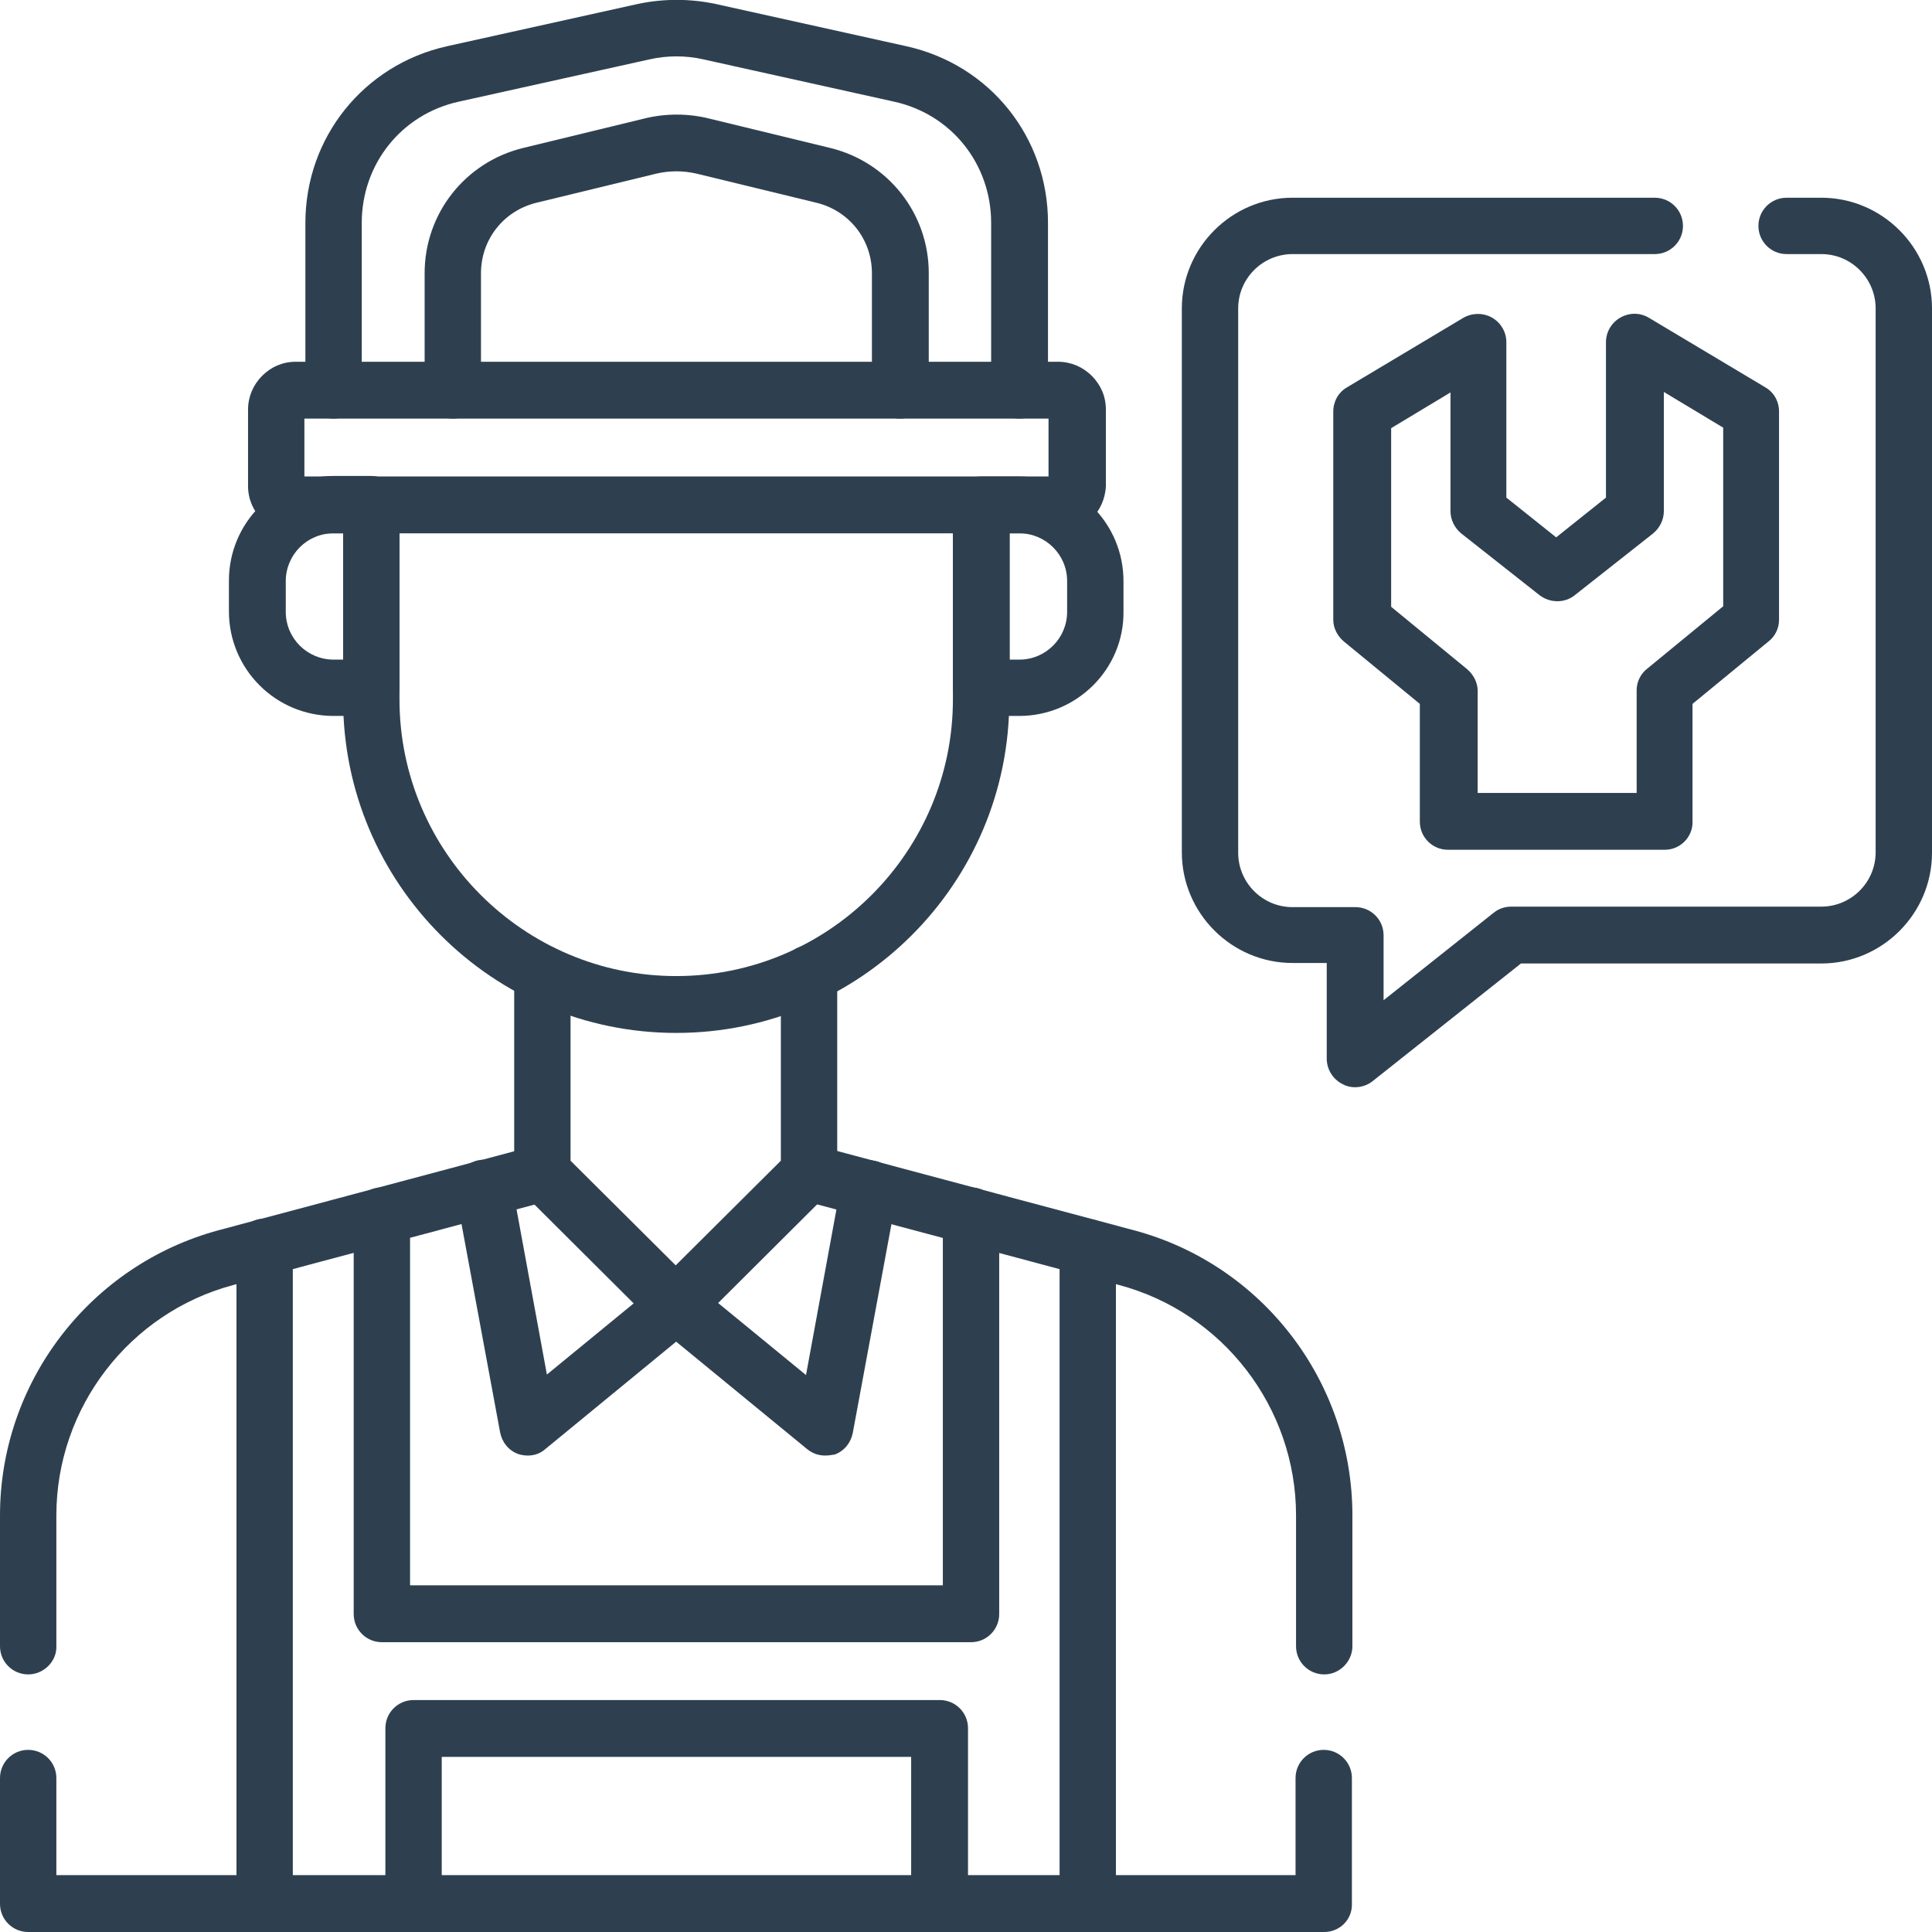 <?xml version="1.0" encoding="UTF-8"?>
<svg xmlns="http://www.w3.org/2000/svg" width="70" height="70" viewBox="0 0 70 70" fill="none">
  <g clip-path="url(#clip0_3111_844)">
    <path d="M47.979 60.667C47.414 60.667 46.958 60.211 46.958 59.646V54.906C46.958 51.005 44.315 47.56 40.541 46.557L29.075 43.495C28.529 43.349 28.2 42.784 28.346 42.237C28.492 41.69 29.057 41.362 29.604 41.508L41.07 44.571C45.737 45.81 49 50.057 49 54.906V59.646C49 60.193 48.544 60.667 47.979 60.667Z" fill="#2E4050"></path>
    <path d="M47.979 70H1.021C0.456 70 0 69.544 0 68.979V64.422C0 63.857 0.456 63.401 1.021 63.401C1.586 63.401 2.042 63.857 2.042 64.422V67.94H46.94V64.422C46.94 63.857 47.396 63.401 47.961 63.401C48.526 63.401 48.982 63.857 48.982 64.422V68.979C49 69.544 48.544 70 47.979 70Z" fill="#2E4050"></path>
    <path d="M1.021 60.667C0.456 60.667 0 60.211 0 59.646V54.906C0 50.076 3.263 45.828 7.93 44.571L19.396 41.508C19.943 41.362 20.508 41.69 20.654 42.237C20.799 42.784 20.471 43.349 19.924 43.495L8.458 46.557C4.685 47.56 2.042 51.005 2.042 54.906V59.646C2.06 60.193 1.586 60.667 1.021 60.667Z" fill="#2E4050"></path>
    <path d="M24.5 48.326C24.245 48.326 23.971 48.234 23.771 48.034L18.94 43.221C18.74 43.021 18.63 42.766 18.63 42.492V35.274C18.63 34.709 19.086 34.253 19.651 34.253C20.216 34.253 20.672 34.709 20.672 35.274V42.055L24.482 45.846L28.292 42.055V35.274C28.292 34.709 28.747 34.253 29.313 34.253C29.878 34.253 30.334 34.709 30.334 35.274V42.492C30.334 42.766 30.224 43.021 30.024 43.221L25.193 48.034C25.029 48.216 24.774 48.326 24.5 48.326Z" fill="#2E4050"></path>
    <path d="M24.5 37.425C17.846 37.425 12.432 32.011 12.432 25.357V18.448C12.432 17.883 12.888 17.427 13.453 17.427C14.018 17.427 14.474 17.883 14.474 18.448V25.339C14.474 30.862 18.976 35.365 24.5 35.365C30.023 35.365 34.526 30.862 34.526 25.339V18.43C34.526 17.865 34.982 17.409 35.547 17.409C36.112 17.409 36.568 17.865 36.568 18.43V25.339C36.586 32.011 31.153 37.425 24.5 37.425Z" fill="#2E4050"></path>
    <path d="M36.932 25.94H35.547C34.982 25.94 34.526 25.485 34.526 24.919V18.284C34.526 17.719 34.982 17.263 35.547 17.263H36.914C39.01 17.263 40.706 18.959 40.706 21.055V22.167C40.724 24.245 39.01 25.94 36.932 25.94ZM36.586 23.899H36.932C37.898 23.899 38.664 23.115 38.664 22.167V21.055C38.664 20.089 37.88 19.323 36.932 19.323H36.586V23.899Z" fill="#2E4050"></path>
    <path d="M13.453 25.94H12.086C9.989 25.94 8.294 24.245 8.294 22.149V21.037C8.294 18.94 9.989 17.245 12.086 17.245H13.453C14.018 17.245 14.474 17.701 14.474 18.266V24.901C14.474 25.485 14.018 25.94 13.453 25.94ZM12.086 19.323C11.12 19.323 10.354 20.107 10.354 21.055V22.167C10.354 23.133 11.138 23.899 12.086 23.899H12.432V19.323H12.086Z" fill="#2E4050"></path>
    <path d="M29.895 52.737C29.659 52.737 29.44 52.664 29.239 52.5L23.862 48.089C23.424 47.724 23.351 47.086 23.716 46.649C24.08 46.211 24.718 46.138 25.156 46.503L29.203 49.821L30.479 42.875C30.588 42.31 31.117 41.946 31.682 42.055C32.247 42.164 32.612 42.693 32.502 43.258L30.898 51.917C30.825 52.281 30.588 52.573 30.242 52.701C30.133 52.719 30.005 52.737 29.895 52.737Z" fill="#2E4050"></path>
    <path d="M19.122 52.737C19.013 52.737 18.886 52.719 18.776 52.682C18.43 52.555 18.193 52.263 18.12 51.899L16.516 43.24C16.406 42.675 16.789 42.146 17.336 42.037C17.901 41.927 18.43 42.31 18.539 42.857L19.815 49.802L23.862 46.484C24.3 46.12 24.938 46.193 25.302 46.63C25.667 47.068 25.594 47.706 25.156 48.071L19.761 52.5C19.578 52.664 19.36 52.737 19.122 52.737Z" fill="#2E4050"></path>
    <path d="M39.411 70C38.846 70 38.391 69.544 38.391 68.979V45.19C38.391 44.625 38.846 44.169 39.411 44.169C39.977 44.169 40.432 44.625 40.432 45.19V68.979C40.432 69.544 39.977 70 39.411 70Z" fill="#2E4050"></path>
    <path d="M9.588 70C9.023 70 8.568 69.544 8.568 68.979V45.172C8.568 44.607 9.023 44.151 9.588 44.151C10.154 44.151 10.609 44.607 10.609 45.172V68.979C10.627 69.544 10.154 70 9.588 70Z" fill="#2E4050"></path>
    <path d="M35.182 59.5H13.836C13.271 59.5 12.815 59.044 12.815 58.479V44.042C12.815 43.477 13.271 43.021 13.836 43.021C14.401 43.021 14.857 43.477 14.857 44.042V57.44H34.161V44.042C34.161 43.477 34.617 43.021 35.182 43.021C35.747 43.021 36.203 43.477 36.203 44.042V58.479C36.203 59.044 35.747 59.5 35.182 59.5Z" fill="#2E4050"></path>
    <path d="M36.932 15.167C36.367 15.167 35.911 14.711 35.911 14.146V8.076C35.911 5.943 34.471 4.138 32.393 3.683L25.484 2.151C24.846 2.006 24.172 2.006 23.534 2.151L16.625 3.683C14.547 4.138 13.107 5.943 13.107 8.076V14.146C13.107 14.711 12.651 15.167 12.086 15.167C11.521 15.167 11.065 14.711 11.065 14.146V8.076C11.065 4.977 13.18 2.352 16.188 1.677L23.096 0.146C24.026 -0.054 25.011 -0.054 25.94 0.146L32.849 1.677C35.875 2.352 37.971 4.977 37.971 8.076V14.146C37.953 14.711 37.497 15.167 36.932 15.167Z" fill="#2E4050"></path>
    <path d="M32.612 15.167C32.047 15.167 31.591 14.711 31.591 14.146V9.899C31.591 8.677 30.771 7.638 29.586 7.347L25.229 6.289C24.755 6.18 24.263 6.18 23.789 6.289L19.432 7.347C18.247 7.638 17.427 8.677 17.427 9.899V14.146C17.427 14.711 16.971 15.167 16.406 15.167C15.841 15.167 15.385 14.711 15.385 14.146V9.899C15.385 7.729 16.862 5.87 18.958 5.36L23.315 4.302C24.099 4.102 24.937 4.102 25.721 4.302L30.078 5.36C32.174 5.87 33.651 7.729 33.651 9.899V14.146C33.633 14.711 33.177 15.167 32.612 15.167Z" fill="#2E4050"></path>
    <path d="M38.318 19.323H10.701C9.753 19.323 8.987 18.558 8.987 17.61V14.839C8.987 14.383 9.169 13.946 9.497 13.617C9.826 13.289 10.245 13.107 10.719 13.107H38.336C38.792 13.107 39.229 13.289 39.557 13.617C39.885 13.946 40.068 14.365 40.068 14.839V17.61C40.031 18.539 39.266 19.323 38.318 19.323ZM11.029 17.263H37.99V15.167H11.029V17.263Z" fill="#2E4050"></path>
    <path d="M34.034 70C33.468 70 33.013 69.544 33.013 68.979V63.656H16.005V68.979C16.005 69.544 15.549 70 14.984 70C14.419 70 13.963 69.544 13.963 68.979V62.617C13.963 62.052 14.419 61.596 14.984 61.596H34.052C34.617 61.596 35.073 62.052 35.073 62.617V68.979C35.054 69.544 34.599 70 34.034 70Z" fill="#2E4050"></path>
    <path d="M49.091 39.393C48.945 39.393 48.781 39.357 48.654 39.284C48.307 39.12 48.07 38.755 48.07 38.354V34.891H46.831C44.625 34.891 42.82 33.086 42.82 30.88V11.175C42.82 8.969 44.625 7.164 46.831 7.164H59.956C60.521 7.164 60.977 7.62 60.977 8.185C60.977 8.75 60.521 9.206 59.956 9.206H46.831C45.755 9.206 44.862 10.081 44.862 11.175V30.899C44.862 31.974 45.737 32.867 46.831 32.867H49.109C49.675 32.867 50.13 33.323 50.13 33.888V36.24L54.122 33.068C54.305 32.922 54.523 32.849 54.76 32.849H65.99C67.065 32.849 67.958 31.974 67.958 30.88V11.175C67.958 10.099 67.083 9.206 65.99 9.206H64.732C64.167 9.206 63.711 8.75 63.711 8.185C63.711 7.62 64.167 7.164 64.732 7.164H65.99C68.195 7.164 70 8.969 70 11.175V30.899C70 33.104 68.195 34.909 65.99 34.909H55.107L49.729 39.175C49.547 39.321 49.31 39.393 49.091 39.393Z" fill="#2E4050"></path>
    <path d="M60.32 30.789H52.463C51.898 30.789 51.443 30.334 51.443 29.768V25.503L48.69 23.242C48.453 23.042 48.307 22.75 48.307 22.459V14.912C48.307 14.547 48.489 14.219 48.799 14.037L53.01 11.521C53.32 11.339 53.721 11.321 54.049 11.503C54.377 11.685 54.578 12.031 54.578 12.396V18.029L56.383 19.469L58.187 18.029V12.396C58.187 12.031 58.388 11.685 58.716 11.503C59.044 11.321 59.427 11.321 59.755 11.521L63.966 14.037C64.276 14.219 64.458 14.547 64.458 14.912V22.459C64.458 22.768 64.312 23.06 64.075 23.242L61.323 25.503V29.768C61.341 30.315 60.885 30.789 60.32 30.789ZM53.502 28.729H59.299V25.011C59.299 24.701 59.445 24.409 59.682 24.227L62.435 21.966V15.495L60.284 14.201V18.521C60.284 18.831 60.138 19.123 59.901 19.323L57.057 21.565C56.693 21.857 56.164 21.857 55.781 21.565L52.937 19.323C52.7 19.123 52.554 18.831 52.554 18.521V14.219L50.404 15.513V21.985L53.156 24.245C53.393 24.446 53.539 24.737 53.539 25.029V28.729H53.502Z" fill="#2E4050"></path>
  </g>
  <defs>
    <clipPath id="clip0_3111_844">
      <rect width="70" height="70" fill="white"></rect>
    </clipPath>
  </defs>
</svg>
